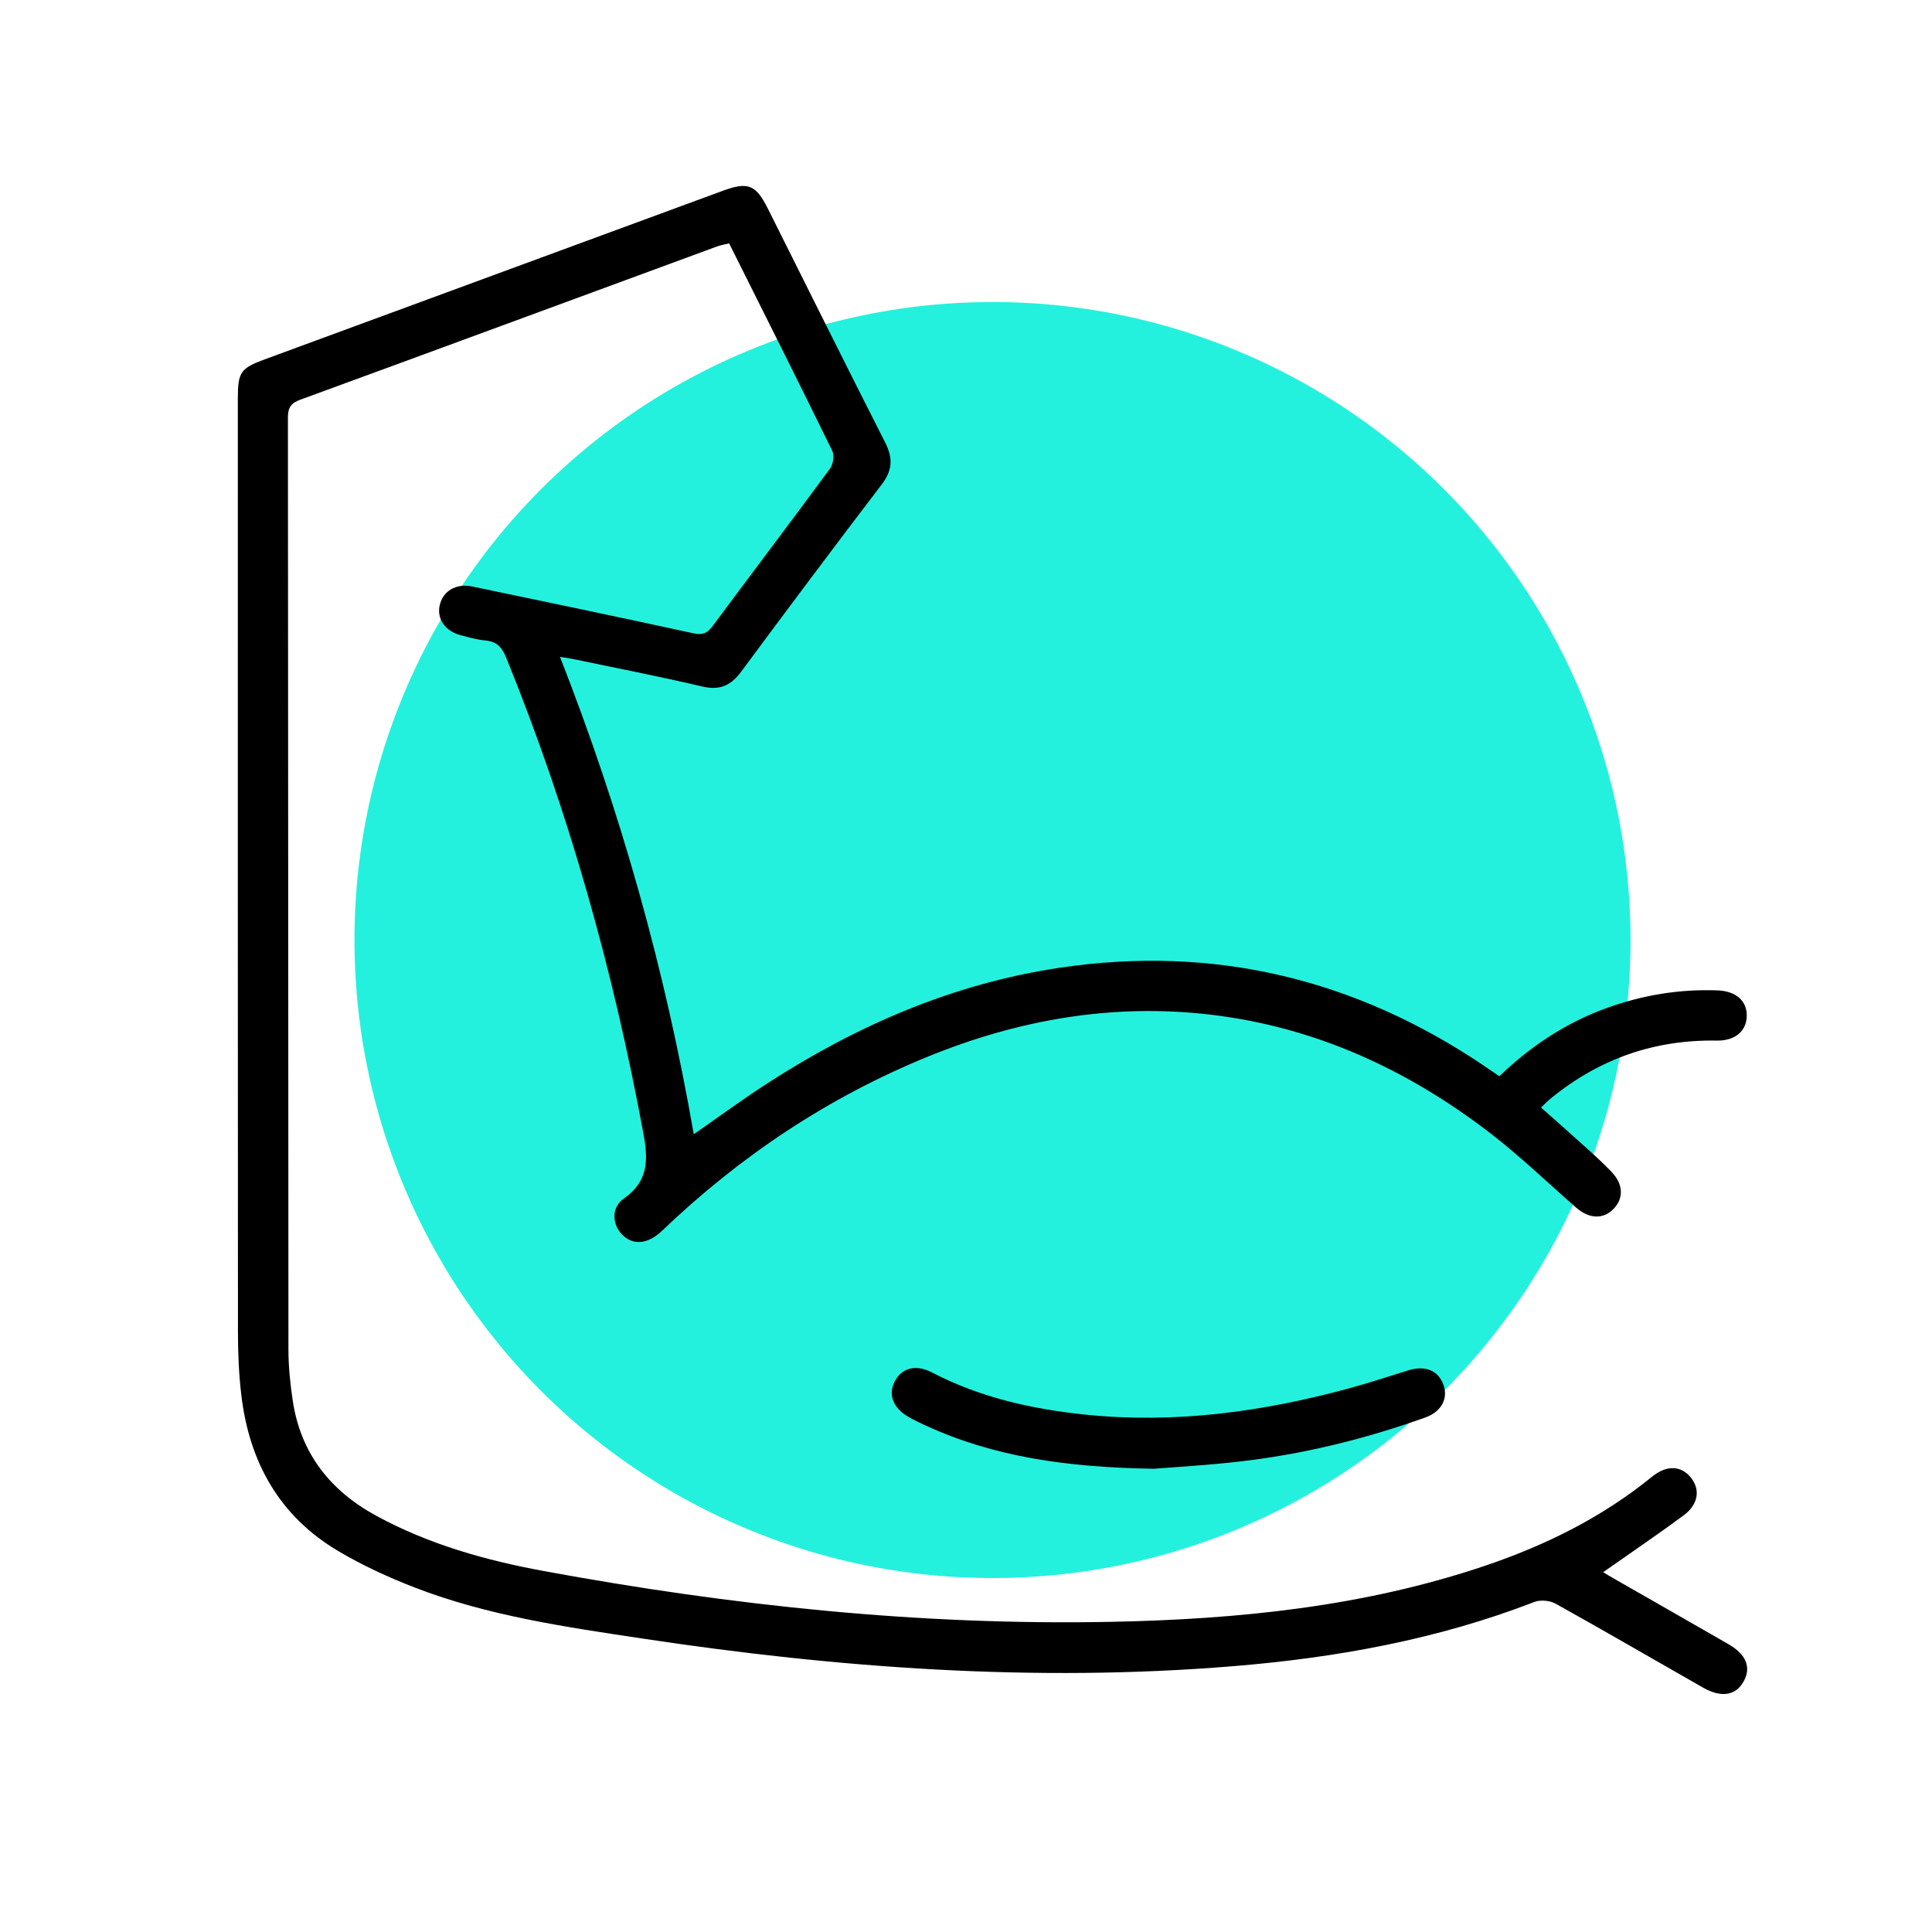 <svg viewBox="0 0 512 512" xmlns="http://www.w3.org/2000/svg" data-sanitized-data-name="Layer 64" data-name="Layer 64" id="Layer_64">
  <defs>
    <style>
      .cls-1 {
        fill: #23f1dd;
      }
    </style>
  </defs>
  <circle r="169.08" cy="249.12" cx="263.02" class="cls-1"></circle>
  <g>
    <path d="m424.88,416.66c.91.55,2.06,1.26,3.23,1.91,9.99,5.72,19.99,11.42,29.96,17.16,4.7,2.7,6.06,6.15,4.04,9.82-2.09,3.81-5.93,4.45-10.8,1.68-13.02-7.42-25.96-14.95-39.04-22.23-1.52-.85-4.02-1.09-5.63-.47-25.72,9.95-52.53,14.8-79.88,17.03-52.45,4.31-104.56.51-156.45-7.32-20.43-3.08-40.93-6.01-60.35-13.51-6.94-2.68-13.81-5.84-20.22-9.62-15.71-9.27-23.72-23.68-25.8-41.51-.65-5.5-.88-11.07-.88-16.61-.06-82.46-.03-164.92-.03-247.38,0-6.99.71-8.01,7.14-10.38,40.45-14.89,80.89-29.79,121.35-44.66,6.68-2.46,8.79-1.64,11.94,4.66,10.37,20.71,20.66,41.45,31.15,62.1,2.08,4.11,1.89,7.35-.95,11.06-12.54,16.43-24.93,32.99-37.24,49.61-2.74,3.69-5.67,5.02-10.31,3.93-11.47-2.69-23.04-4.94-34.58-7.35-.78-.17-1.57-.26-3.13-.5,16.18,41.26,27.93,83.16,35.45,126.51,6.64-4.62,12.88-9.2,19.37-13.4,23.78-15.4,49.31-26.49,77.51-30.71,40.98-6.13,78.51,2.93,112.73,26.09,1.25.85,2.49,1.69,3.88,2.65,8.42-8.09,17.84-14.29,28.73-18.18,9.39-3.35,19.04-4.94,29-4.58,4.92.17,7.87,2.69,7.84,6.72-.03,4.03-3.05,6.66-7.93,6.59-16.49-.29-31.09,4.81-43.85,15.2-.85.69-1.61,1.48-2.75,2.53,4.33,3.85,8.55,7.55,12.71,11.33,2.06,1.86,4.09,3.76,6.01,5.76,3.06,3.22,3.24,6.84.62,9.66-2.71,2.93-6.51,2.85-9.99-.19-7.63-6.65-14.94-13.73-22.95-19.88-21.96-16.85-46.42-28.08-74.2-31.31-25.84-2.99-50.59,1.35-74.51,11.08-26.54,10.8-49.94,26.44-70.61,46.21-3.76,3.59-7.7,3.97-10.59,1.02-2.63-2.68-2.96-7.14.46-9.55,6.55-4.62,6.48-10.2,5.18-17.24-7.97-43.22-19.78-85.3-36.33-126.03-1.12-2.78-2.49-4.35-5.53-4.62-2.19-.19-4.35-.82-6.5-1.38-4.12-1.06-6.4-4.28-5.64-7.87.8-3.82,4.32-5.95,8.62-5.06,19.54,4.08,39.09,8.14,58.59,12.4,2.48.55,3.74-.02,5.16-1.94,10.34-13.93,20.82-27.75,31.1-41.72.83-1.13,1.17-3.48.58-4.7-8.95-18.29-18.09-36.5-27.33-54.97-1.13.28-2.18.45-3.16.8-36.81,13.54-73.6,27.13-110.43,40.61-2.44.89-3.34,2.01-3.34,4.72.09,82.33.07,164.64.14,246.97,0,4.56.47,9.16,1.15,13.67,2.11,13.92,9.95,23.81,22.14,30.44,13.92,7.58,29.01,11.81,44.45,14.65,49.66,9.15,99.69,14.45,150.26,13.45,33.68-.67,67.03-4.01,99.2-14.89,16.02-5.42,30.98-12.83,44.17-23.57,3.87-3.15,7.71-2.97,10.28.22,2.58,3.19,2.01,7.14-1.95,10.06-6.93,5.11-14.04,9.92-21.27,15.01Z"></path>
    <path d="m305.65,389.23c-23.09-.38-42.33-3.15-60.44-11.5-1.51-.7-3.02-1.41-4.45-2.24-4.21-2.4-5.53-6.15-3.49-9.69,1.97-3.42,5.59-4.23,9.77-2.06,12.76,6.64,26.51,9.7,40.68,11.16,23.8,2.44,47.08-.78,70.01-7.03,5.22-1.42,10.35-3.14,15.51-4.72,4.46-1.36,7.84.01,9.25,3.72,1.38,3.65-.42,7.22-4.74,8.77-16.12,5.76-32.67,9.82-49.69,11.73-8.55.97-17.13,1.45-22.4,1.87Z"></path>
  </g>
</svg>